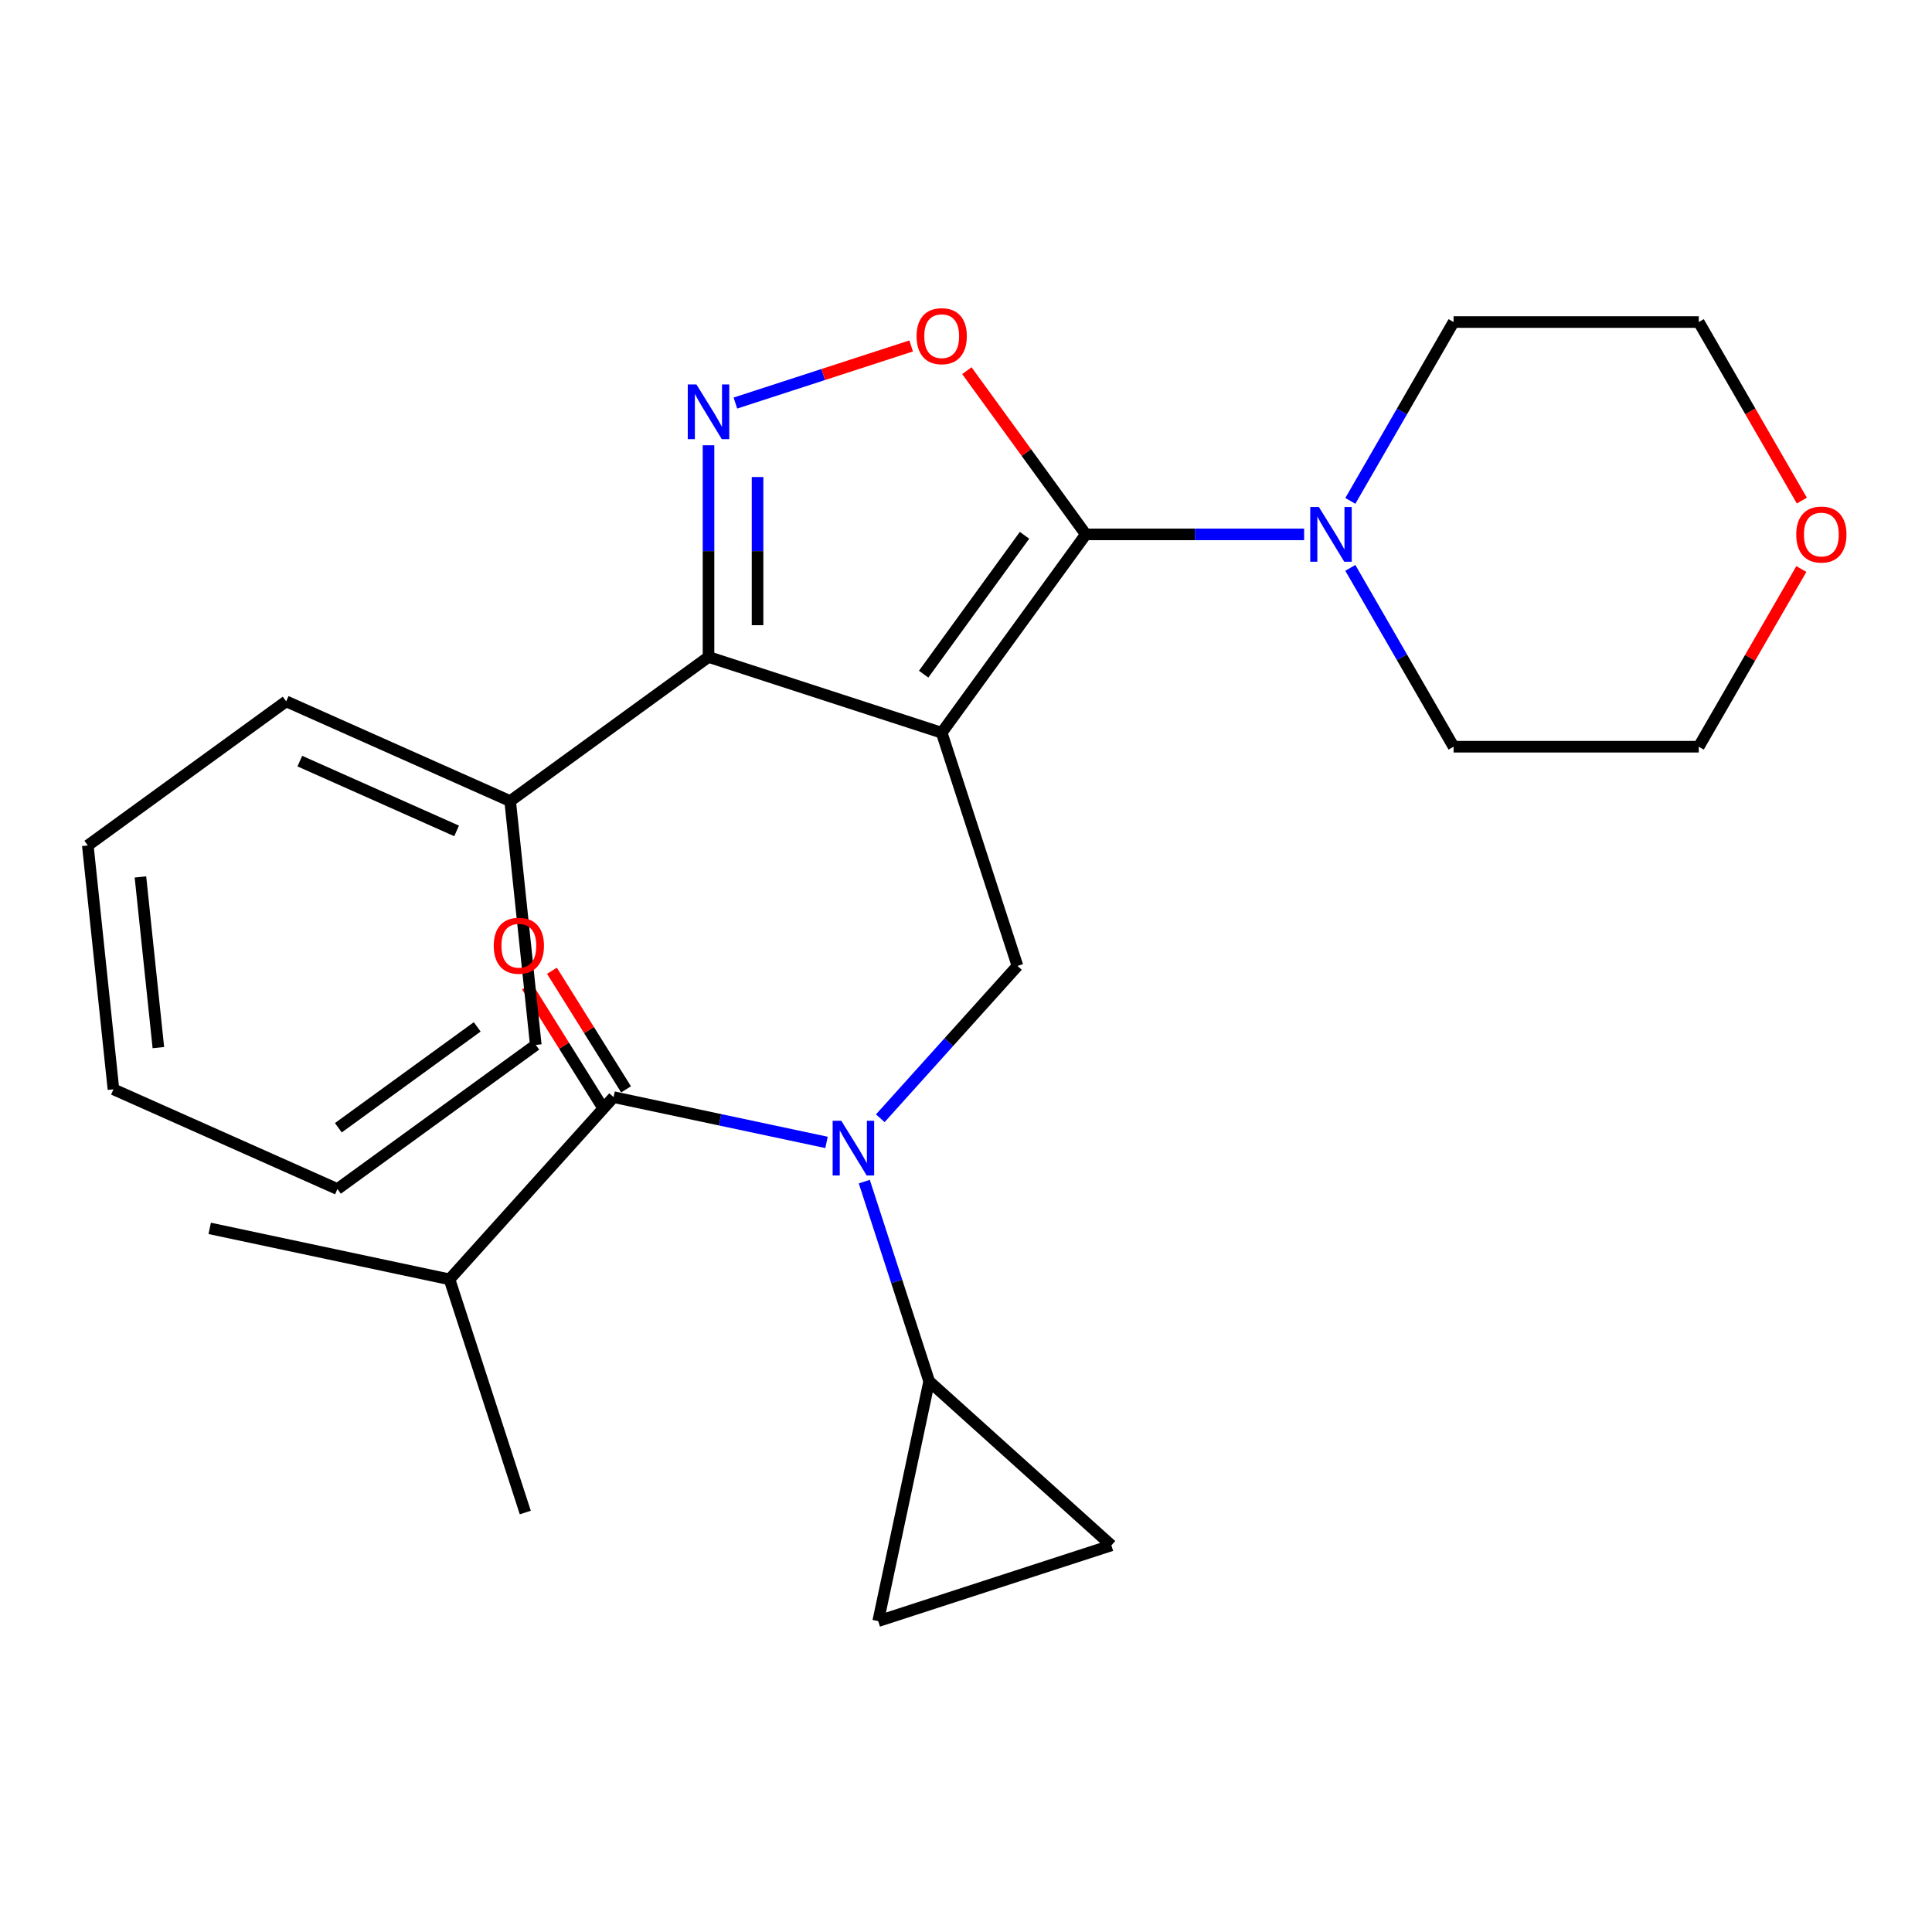 <?xml version='1.0' encoding='iso-8859-1'?>
<svg version='1.1' baseProfile='full'
              xmlns='http://www.w3.org/2000/svg'
                      xmlns:rdkit='http://www.rdkit.org/xml'
                      xmlns:xlink='http://www.w3.org/1999/xlink'
                  xml:space='preserve'
width='1000px' height='1000px' viewBox='0 0 1000 1000'>
<!-- END OF HEADER -->
<rect style='opacity:1.0;fill:#FFFFFF;stroke:none' width='1000' height='1000' x='0' y='0'> </rect>
<path class='bond-0' d='M 487.42,379.262 L 562.013,276.593' style='fill:none;fill-rule:evenodd;stroke:#000000;stroke-width:6px;stroke-linecap:butt;stroke-linejoin:miter;stroke-opacity:1' />
<path class='bond-0' d='M 478.075,348.943 L 530.29,277.075' style='fill:none;fill-rule:evenodd;stroke:#000000;stroke-width:6px;stroke-linecap:butt;stroke-linejoin:miter;stroke-opacity:1' />
<path class='bond-2' d='M 487.42,379.262 L 366.726,340.046' style='fill:none;fill-rule:evenodd;stroke:#000000;stroke-width:6px;stroke-linecap:butt;stroke-linejoin:miter;stroke-opacity:1' />
<path class='bond-5' d='M 487.42,379.262 L 526.636,499.956' style='fill:none;fill-rule:evenodd;stroke:#000000;stroke-width:6px;stroke-linecap:butt;stroke-linejoin:miter;stroke-opacity:1' />
<path class='bond-3' d='M 562.013,276.593 L 531.231,234.225' style='fill:none;fill-rule:evenodd;stroke:#000000;stroke-width:6px;stroke-linecap:butt;stroke-linejoin:miter;stroke-opacity:1' />
<path class='bond-3' d='M 531.231,234.225 L 500.449,191.857' style='fill:none;fill-rule:evenodd;stroke:#FF0000;stroke-width:6px;stroke-linecap:butt;stroke-linejoin:miter;stroke-opacity:1' />
<path class='bond-7' d='M 562.013,276.593 L 618.509,276.593' style='fill:none;fill-rule:evenodd;stroke:#000000;stroke-width:6px;stroke-linecap:butt;stroke-linejoin:miter;stroke-opacity:1' />
<path class='bond-7' d='M 618.509,276.593 L 675.006,276.593' style='fill:none;fill-rule:evenodd;stroke:#0000FF;stroke-width:6px;stroke-linecap:butt;stroke-linejoin:miter;stroke-opacity:1' />
<path class='bond-1' d='M 366.726,230.473 L 366.726,285.259' style='fill:none;fill-rule:evenodd;stroke:#0000FF;stroke-width:6px;stroke-linecap:butt;stroke-linejoin:miter;stroke-opacity:1' />
<path class='bond-1' d='M 366.726,285.259 L 366.726,340.046' style='fill:none;fill-rule:evenodd;stroke:#000000;stroke-width:6px;stroke-linecap:butt;stroke-linejoin:miter;stroke-opacity:1' />
<path class='bond-1' d='M 392.107,246.909 L 392.107,285.259' style='fill:none;fill-rule:evenodd;stroke:#0000FF;stroke-width:6px;stroke-linecap:butt;stroke-linejoin:miter;stroke-opacity:1' />
<path class='bond-1' d='M 392.107,285.259 L 392.107,323.61' style='fill:none;fill-rule:evenodd;stroke:#000000;stroke-width:6px;stroke-linecap:butt;stroke-linejoin:miter;stroke-opacity:1' />
<path class='bond-26' d='M 380.638,208.62 L 426.126,193.84' style='fill:none;fill-rule:evenodd;stroke:#0000FF;stroke-width:6px;stroke-linecap:butt;stroke-linejoin:miter;stroke-opacity:1' />
<path class='bond-26' d='M 426.126,193.84 L 471.613,179.06' style='fill:none;fill-rule:evenodd;stroke:#FF0000;stroke-width:6px;stroke-linecap:butt;stroke-linejoin:miter;stroke-opacity:1' />
<path class='bond-12' d='M 366.726,340.046 L 264.057,414.639' style='fill:none;fill-rule:evenodd;stroke:#000000;stroke-width:6px;stroke-linecap:butt;stroke-linejoin:miter;stroke-opacity:1' />
<path class='bond-4' d='M 455.632,578.814 L 491.134,539.385' style='fill:none;fill-rule:evenodd;stroke:#0000FF;stroke-width:6px;stroke-linecap:butt;stroke-linejoin:miter;stroke-opacity:1' />
<path class='bond-4' d='M 491.134,539.385 L 526.636,499.956' style='fill:none;fill-rule:evenodd;stroke:#000000;stroke-width:6px;stroke-linecap:butt;stroke-linejoin:miter;stroke-opacity:1' />
<path class='bond-6' d='M 427.807,591.308 L 372.697,579.594' style='fill:none;fill-rule:evenodd;stroke:#0000FF;stroke-width:6px;stroke-linecap:butt;stroke-linejoin:miter;stroke-opacity:1' />
<path class='bond-6' d='M 372.697,579.594 L 317.587,567.88' style='fill:none;fill-rule:evenodd;stroke:#000000;stroke-width:6px;stroke-linecap:butt;stroke-linejoin:miter;stroke-opacity:1' />
<path class='bond-8' d='M 447.351,611.598 L 464.143,663.279' style='fill:none;fill-rule:evenodd;stroke:#0000FF;stroke-width:6px;stroke-linecap:butt;stroke-linejoin:miter;stroke-opacity:1' />
<path class='bond-8' d='M 464.143,663.279 L 480.935,714.959' style='fill:none;fill-rule:evenodd;stroke:#000000;stroke-width:6px;stroke-linecap:butt;stroke-linejoin:miter;stroke-opacity:1' />
<path class='bond-11' d='M 324.044,563.845 L 304.865,533.154' style='fill:none;fill-rule:evenodd;stroke:#000000;stroke-width:6px;stroke-linecap:butt;stroke-linejoin:miter;stroke-opacity:1' />
<path class='bond-11' d='M 304.865,533.154 L 285.685,502.464' style='fill:none;fill-rule:evenodd;stroke:#FF0000;stroke-width:6px;stroke-linecap:butt;stroke-linejoin:miter;stroke-opacity:1' />
<path class='bond-11' d='M 311.13,571.915 L 291.95,541.225' style='fill:none;fill-rule:evenodd;stroke:#000000;stroke-width:6px;stroke-linecap:butt;stroke-linejoin:miter;stroke-opacity:1' />
<path class='bond-11' d='M 291.95,541.225 L 272.771,510.534' style='fill:none;fill-rule:evenodd;stroke:#FF0000;stroke-width:6px;stroke-linecap:butt;stroke-linejoin:miter;stroke-opacity:1' />
<path class='bond-13' d='M 317.587,567.88 L 232.671,662.189' style='fill:none;fill-rule:evenodd;stroke:#000000;stroke-width:6px;stroke-linecap:butt;stroke-linejoin:miter;stroke-opacity:1' />
<path class='bond-15' d='M 698.925,259.26 L 725.648,212.975' style='fill:none;fill-rule:evenodd;stroke:#0000FF;stroke-width:6px;stroke-linecap:butt;stroke-linejoin:miter;stroke-opacity:1' />
<path class='bond-15' d='M 725.648,212.975 L 752.371,166.69' style='fill:none;fill-rule:evenodd;stroke:#000000;stroke-width:6px;stroke-linecap:butt;stroke-linejoin:miter;stroke-opacity:1' />
<path class='bond-16' d='M 698.925,293.926 L 725.648,340.211' style='fill:none;fill-rule:evenodd;stroke:#0000FF;stroke-width:6px;stroke-linecap:butt;stroke-linejoin:miter;stroke-opacity:1' />
<path class='bond-16' d='M 725.648,340.211 L 752.371,386.496' style='fill:none;fill-rule:evenodd;stroke:#000000;stroke-width:6px;stroke-linecap:butt;stroke-linejoin:miter;stroke-opacity:1' />
<path class='bond-9' d='M 480.935,714.959 L 575.245,799.876' style='fill:none;fill-rule:evenodd;stroke:#000000;stroke-width:6px;stroke-linecap:butt;stroke-linejoin:miter;stroke-opacity:1' />
<path class='bond-10' d='M 480.935,714.959 L 454.55,839.092' style='fill:none;fill-rule:evenodd;stroke:#000000;stroke-width:6px;stroke-linecap:butt;stroke-linejoin:miter;stroke-opacity:1' />
<path class='bond-27' d='M 575.245,799.876 L 454.55,839.092' style='fill:none;fill-rule:evenodd;stroke:#000000;stroke-width:6px;stroke-linecap:butt;stroke-linejoin:miter;stroke-opacity:1' />
<path class='bond-19' d='M 264.057,414.639 L 148.123,363.022' style='fill:none;fill-rule:evenodd;stroke:#000000;stroke-width:6px;stroke-linecap:butt;stroke-linejoin:miter;stroke-opacity:1' />
<path class='bond-19' d='M 236.344,430.083 L 155.19,393.951' style='fill:none;fill-rule:evenodd;stroke:#000000;stroke-width:6px;stroke-linecap:butt;stroke-linejoin:miter;stroke-opacity:1' />
<path class='bond-20' d='M 264.057,414.639 L 277.322,540.849' style='fill:none;fill-rule:evenodd;stroke:#000000;stroke-width:6px;stroke-linecap:butt;stroke-linejoin:miter;stroke-opacity:1' />
<path class='bond-21' d='M 232.671,662.189 L 108.539,635.804' style='fill:none;fill-rule:evenodd;stroke:#000000;stroke-width:6px;stroke-linecap:butt;stroke-linejoin:miter;stroke-opacity:1' />
<path class='bond-22' d='M 232.671,662.189 L 271.887,782.883' style='fill:none;fill-rule:evenodd;stroke:#000000;stroke-width:6px;stroke-linecap:butt;stroke-linejoin:miter;stroke-opacity:1' />
<path class='bond-14' d='M 932.376,294.526 L 905.826,340.511' style='fill:none;fill-rule:evenodd;stroke:#FF0000;stroke-width:6px;stroke-linecap:butt;stroke-linejoin:miter;stroke-opacity:1' />
<path class='bond-14' d='M 905.826,340.511 L 879.277,386.496' style='fill:none;fill-rule:evenodd;stroke:#000000;stroke-width:6px;stroke-linecap:butt;stroke-linejoin:miter;stroke-opacity:1' />
<path class='bond-28' d='M 932.63,259.1 L 905.953,212.895' style='fill:none;fill-rule:evenodd;stroke:#FF0000;stroke-width:6px;stroke-linecap:butt;stroke-linejoin:miter;stroke-opacity:1' />
<path class='bond-28' d='M 905.953,212.895 L 879.277,166.69' style='fill:none;fill-rule:evenodd;stroke:#000000;stroke-width:6px;stroke-linecap:butt;stroke-linejoin:miter;stroke-opacity:1' />
<path class='bond-18' d='M 752.371,166.69 L 879.277,166.69' style='fill:none;fill-rule:evenodd;stroke:#000000;stroke-width:6px;stroke-linecap:butt;stroke-linejoin:miter;stroke-opacity:1' />
<path class='bond-17' d='M 752.371,386.496 L 879.277,386.496' style='fill:none;fill-rule:evenodd;stroke:#000000;stroke-width:6px;stroke-linecap:butt;stroke-linejoin:miter;stroke-opacity:1' />
<path class='bond-24' d='M 148.123,363.022 L 45.455,437.615' style='fill:none;fill-rule:evenodd;stroke:#000000;stroke-width:6px;stroke-linecap:butt;stroke-linejoin:miter;stroke-opacity:1' />
<path class='bond-23' d='M 277.322,540.849 L 174.654,615.442' style='fill:none;fill-rule:evenodd;stroke:#000000;stroke-width:6px;stroke-linecap:butt;stroke-linejoin:miter;stroke-opacity:1' />
<path class='bond-23' d='M 247.003,531.504 L 175.135,583.72' style='fill:none;fill-rule:evenodd;stroke:#000000;stroke-width:6px;stroke-linecap:butt;stroke-linejoin:miter;stroke-opacity:1' />
<path class='bond-29' d='M 174.654,615.442 L 58.72,563.825' style='fill:none;fill-rule:evenodd;stroke:#000000;stroke-width:6px;stroke-linecap:butt;stroke-linejoin:miter;stroke-opacity:1' />
<path class='bond-25' d='M 45.455,437.615 L 58.72,563.825' style='fill:none;fill-rule:evenodd;stroke:#000000;stroke-width:6px;stroke-linecap:butt;stroke-linejoin:miter;stroke-opacity:1' />
<path class='bond-25' d='M 72.686,453.893 L 81.972,542.241' style='fill:none;fill-rule:evenodd;stroke:#000000;stroke-width:6px;stroke-linecap:butt;stroke-linejoin:miter;stroke-opacity:1' />
<path  class='atom-2' d='M 360.466 198.98
L 369.746 213.98
Q 370.666 215.46, 372.146 218.14
Q 373.626 220.82, 373.706 220.98
L 373.706 198.98
L 377.466 198.98
L 377.466 227.3
L 373.586 227.3
L 363.626 210.9
Q 362.466 208.98, 361.226 206.78
Q 360.026 204.58, 359.666 203.9
L 359.666 227.3
L 355.986 227.3
L 355.986 198.98
L 360.466 198.98
' fill='#0000FF'/>
<path  class='atom-4' d='M 474.42 174.004
Q 474.42 167.204, 477.78 163.404
Q 481.14 159.604, 487.42 159.604
Q 493.7 159.604, 497.06 163.404
Q 500.42 167.204, 500.42 174.004
Q 500.42 180.884, 497.02 184.804
Q 493.62 188.684, 487.42 188.684
Q 481.18 188.684, 477.78 184.804
Q 474.42 180.924, 474.42 174.004
M 487.42 185.484
Q 491.74 185.484, 494.06 182.604
Q 496.42 179.684, 496.42 174.004
Q 496.42 168.444, 494.06 165.644
Q 491.74 162.804, 487.42 162.804
Q 483.1 162.804, 480.74 165.604
Q 478.42 168.404, 478.42 174.004
Q 478.42 179.724, 480.74 182.604
Q 483.1 185.484, 487.42 185.484
' fill='#FF0000'/>
<path  class='atom-5' d='M 435.46 580.105
L 444.74 595.105
Q 445.66 596.585, 447.14 599.265
Q 448.62 601.945, 448.7 602.105
L 448.7 580.105
L 452.46 580.105
L 452.46 608.425
L 448.58 608.425
L 438.62 592.025
Q 437.46 590.105, 436.22 587.905
Q 435.02 585.705, 434.66 585.025
L 434.66 608.425
L 430.98 608.425
L 430.98 580.105
L 435.46 580.105
' fill='#0000FF'/>
<path  class='atom-8' d='M 682.658 262.433
L 691.938 277.433
Q 692.858 278.913, 694.338 281.593
Q 695.818 284.273, 695.898 284.433
L 695.898 262.433
L 699.658 262.433
L 699.658 290.753
L 695.778 290.753
L 685.818 274.353
Q 684.658 272.433, 683.418 270.233
Q 682.218 268.033, 681.858 267.353
L 681.858 290.753
L 678.178 290.753
L 678.178 262.433
L 682.658 262.433
' fill='#0000FF'/>
<path  class='atom-12' d='M 255.558 489.506
Q 255.558 482.706, 258.918 478.906
Q 262.278 475.106, 268.558 475.106
Q 274.838 475.106, 278.198 478.906
Q 281.558 482.706, 281.558 489.506
Q 281.558 496.386, 278.158 500.306
Q 274.758 504.186, 268.558 504.186
Q 262.318 504.186, 258.918 500.306
Q 255.558 496.426, 255.558 489.506
M 268.558 500.986
Q 272.878 500.986, 275.198 498.106
Q 277.558 495.186, 277.558 489.506
Q 277.558 483.946, 275.198 481.146
Q 272.878 478.306, 268.558 478.306
Q 264.238 478.306, 261.878 481.106
Q 259.558 483.906, 259.558 489.506
Q 259.558 495.226, 261.878 498.106
Q 264.238 500.986, 268.558 500.986
' fill='#FF0000'/>
<path  class='atom-15' d='M 929.729 276.673
Q 929.729 269.873, 933.089 266.073
Q 936.449 262.273, 942.729 262.273
Q 949.009 262.273, 952.369 266.073
Q 955.729 269.873, 955.729 276.673
Q 955.729 283.553, 952.329 287.473
Q 948.929 291.353, 942.729 291.353
Q 936.489 291.353, 933.089 287.473
Q 929.729 283.593, 929.729 276.673
M 942.729 288.153
Q 947.049 288.153, 949.369 285.273
Q 951.729 282.353, 951.729 276.673
Q 951.729 271.113, 949.369 268.313
Q 947.049 265.473, 942.729 265.473
Q 938.409 265.473, 936.049 268.273
Q 933.729 271.073, 933.729 276.673
Q 933.729 282.393, 936.049 285.273
Q 938.409 288.153, 942.729 288.153
' fill='#FF0000'/>
</svg>
